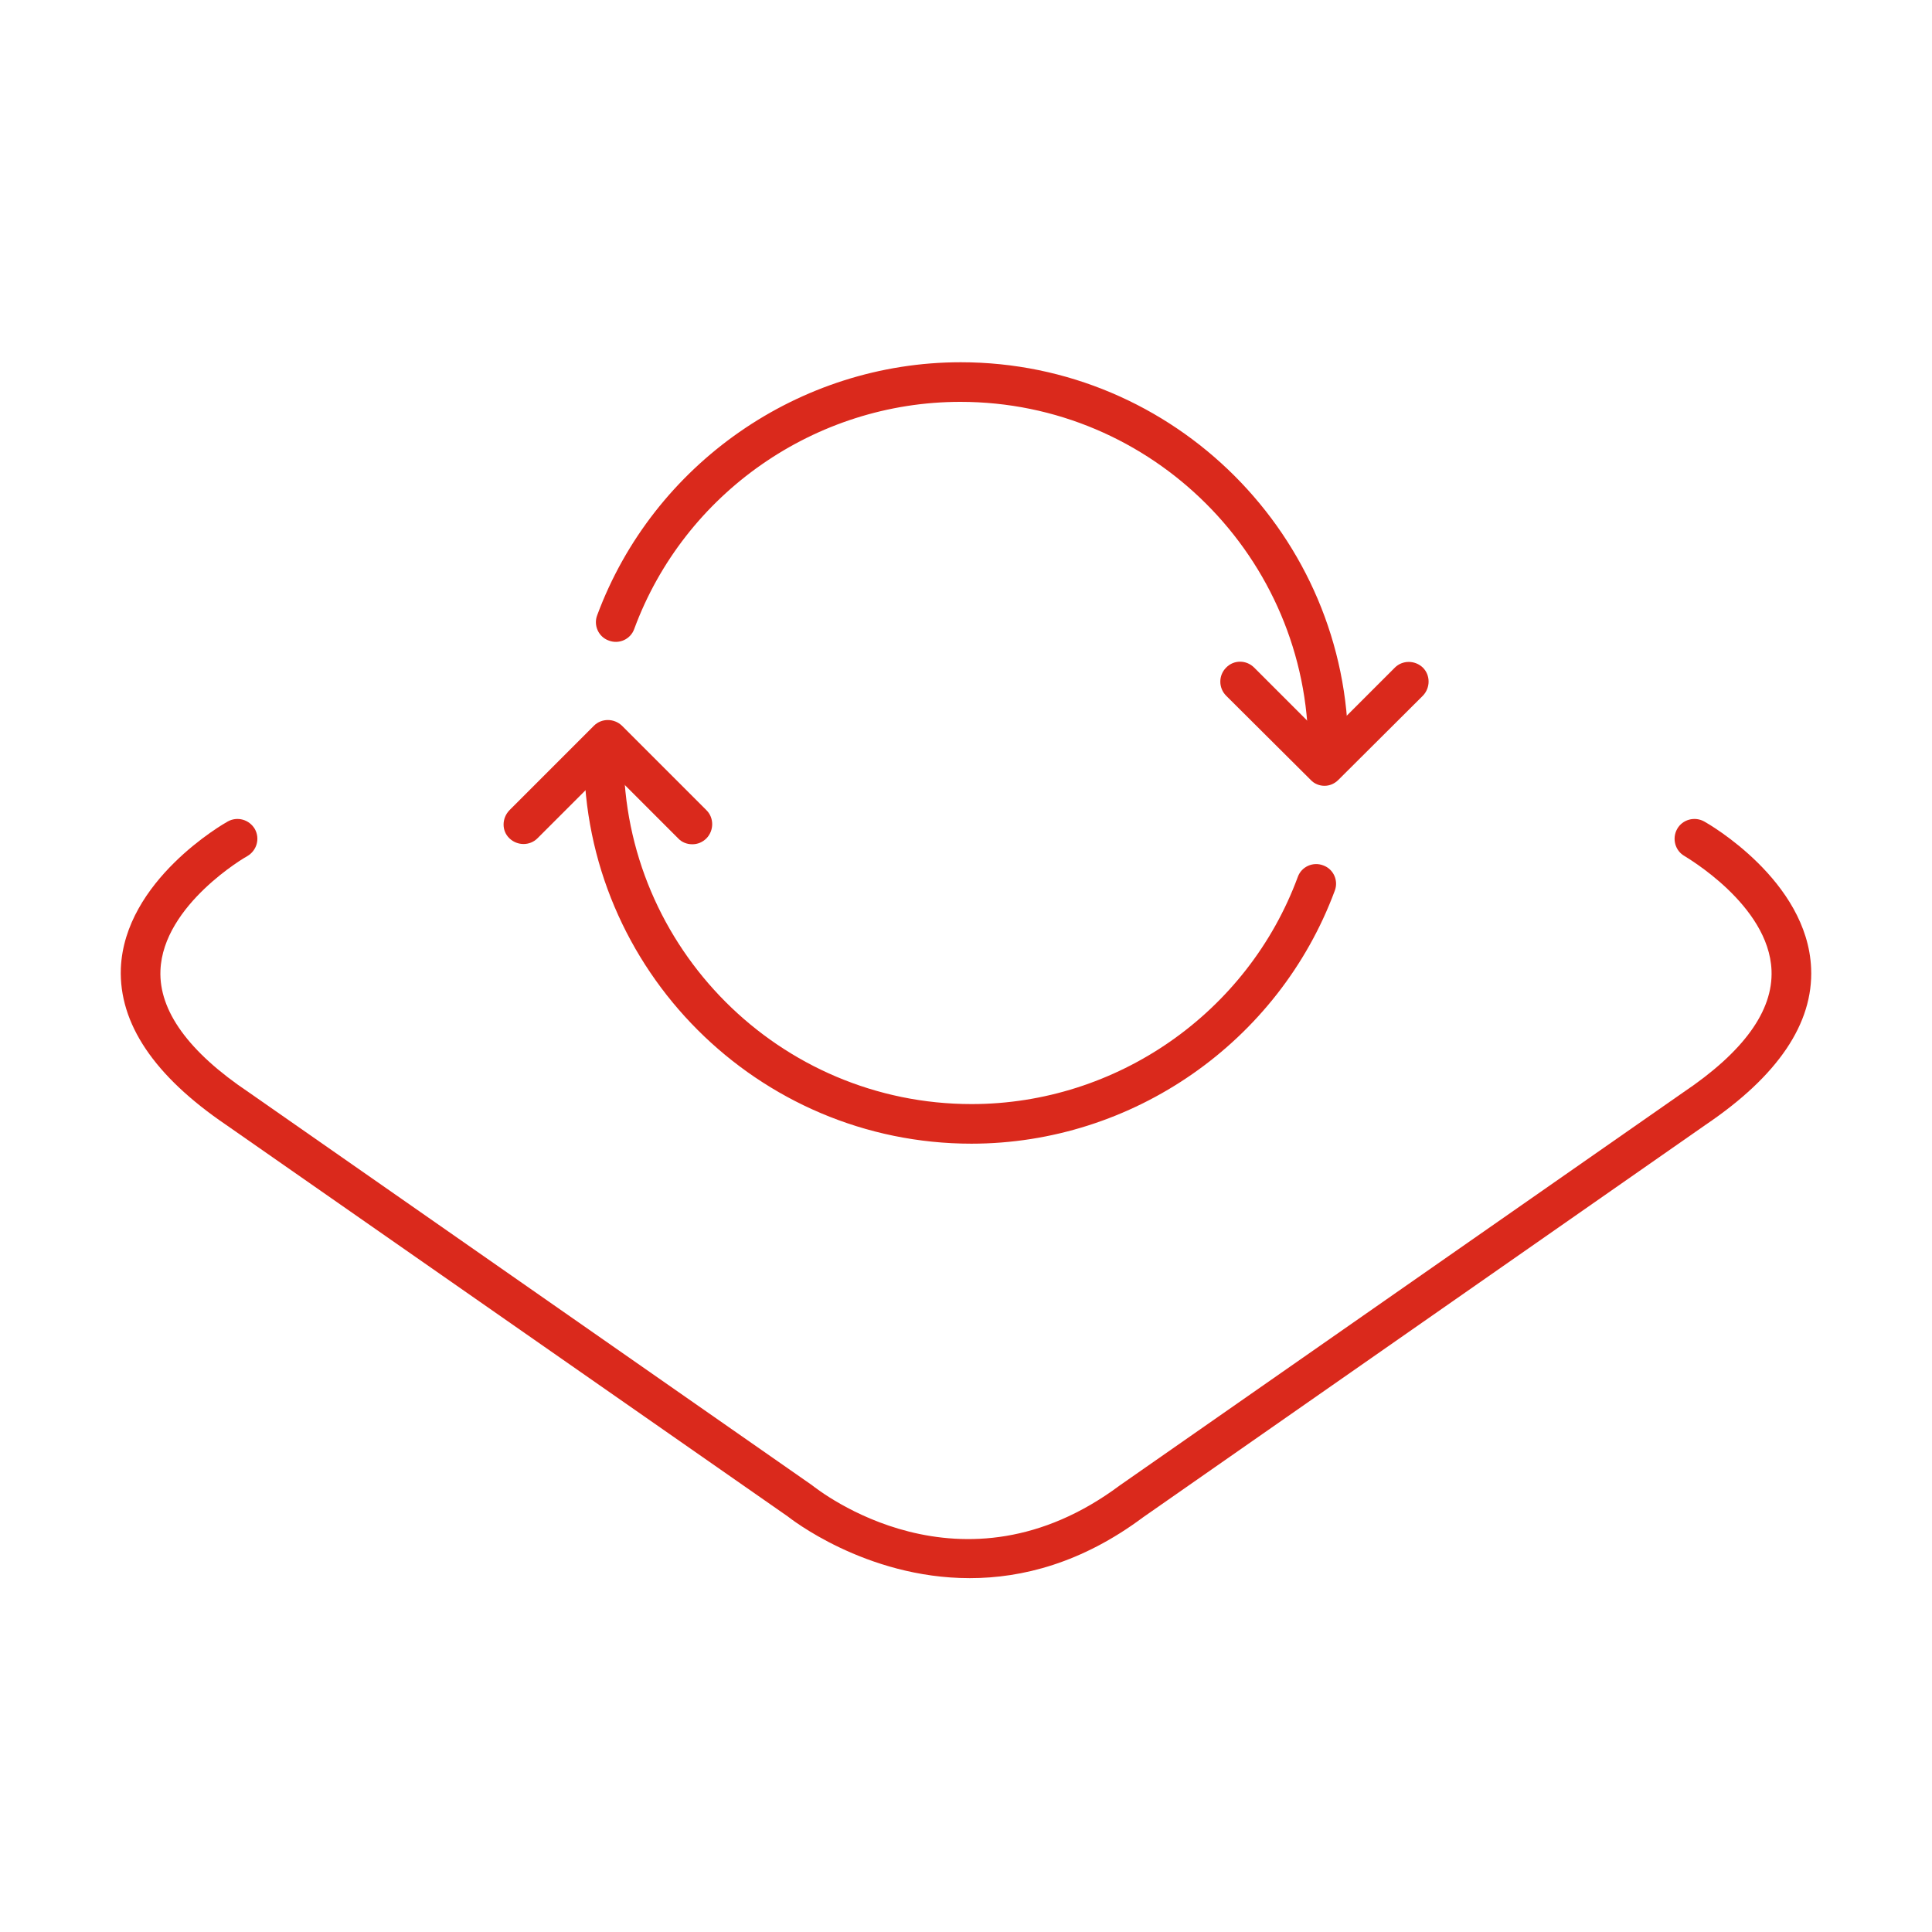 <svg width="64" height="64" viewBox="0 0 64 64" fill="none" xmlns="http://www.w3.org/2000/svg">
<path d="M32.12 52.278C28.653 52.278 26.138 50.266 26.094 50.233L7.491 37.263C5.107 35.644 3.937 33.905 4.003 32.079C4.123 29.17 7.404 27.289 7.546 27.212C7.863 27.037 8.257 27.147 8.443 27.464C8.618 27.781 8.508 28.175 8.191 28.361C8.158 28.372 5.402 29.968 5.315 32.145C5.26 33.479 6.245 34.846 8.235 36.18L26.892 49.194C27.133 49.38 31.846 53.12 37.096 49.205L55.753 36.191C57.755 34.846 58.739 33.49 58.684 32.145C58.597 29.968 55.83 28.383 55.808 28.361C55.491 28.186 55.381 27.781 55.556 27.464C55.731 27.147 56.136 27.037 56.453 27.212C56.595 27.289 59.876 29.17 59.996 32.079C60.073 33.905 58.892 35.644 56.497 37.263L37.861 50.266C35.838 51.775 33.859 52.278 32.131 52.278H32.12Z" fill="#DA291C"/>
<path d="M43.876 26.031C43.712 26.031 43.537 25.966 43.417 25.834L40.617 23.046C40.366 22.794 40.355 22.379 40.617 22.116C40.869 21.854 41.285 21.854 41.547 22.116L43.876 24.445L46.206 22.116C46.457 21.864 46.873 21.864 47.135 22.116C47.387 22.368 47.387 22.783 47.135 23.046L44.336 25.834C44.205 25.966 44.04 26.031 43.876 26.031Z" fill="#DA291C"/>
<path d="M43.997 25.495C43.636 25.495 43.34 25.2 43.34 24.839C43.34 18.485 38.168 13.312 31.814 13.312C27.013 13.312 22.671 16.331 21.009 20.837C20.888 21.176 20.506 21.351 20.166 21.219C19.827 21.099 19.652 20.716 19.784 20.377C21.643 15.368 26.477 12 31.825 12C38.9 12 44.664 17.763 44.664 24.839C44.664 25.2 44.368 25.495 44.008 25.495H43.997Z" fill="#DA291C"/>
<path d="M22.922 27.967C22.758 27.967 22.583 27.901 22.463 27.77L20.134 25.441L17.804 27.77C17.553 28.022 17.137 28.022 16.875 27.77C16.612 27.519 16.623 27.103 16.875 26.841L19.674 24.041C19.926 23.789 20.341 23.789 20.604 24.041L23.404 26.841C23.655 27.092 23.655 27.508 23.404 27.77C23.272 27.901 23.108 27.967 22.944 27.967H22.922Z" fill="#DA291C"/>
<path d="M32.185 37.886C25.11 37.886 19.346 32.123 19.346 25.047C19.346 24.686 19.642 24.391 20.002 24.391C20.363 24.391 20.659 24.686 20.659 25.047C20.659 31.401 25.831 36.574 32.185 36.574C36.986 36.574 41.328 33.556 42.991 29.05C43.111 28.711 43.494 28.536 43.833 28.667C44.172 28.787 44.347 29.17 44.215 29.509C42.356 34.518 37.522 37.886 32.175 37.886H32.185Z" fill="#DA291C"/>
</svg>
